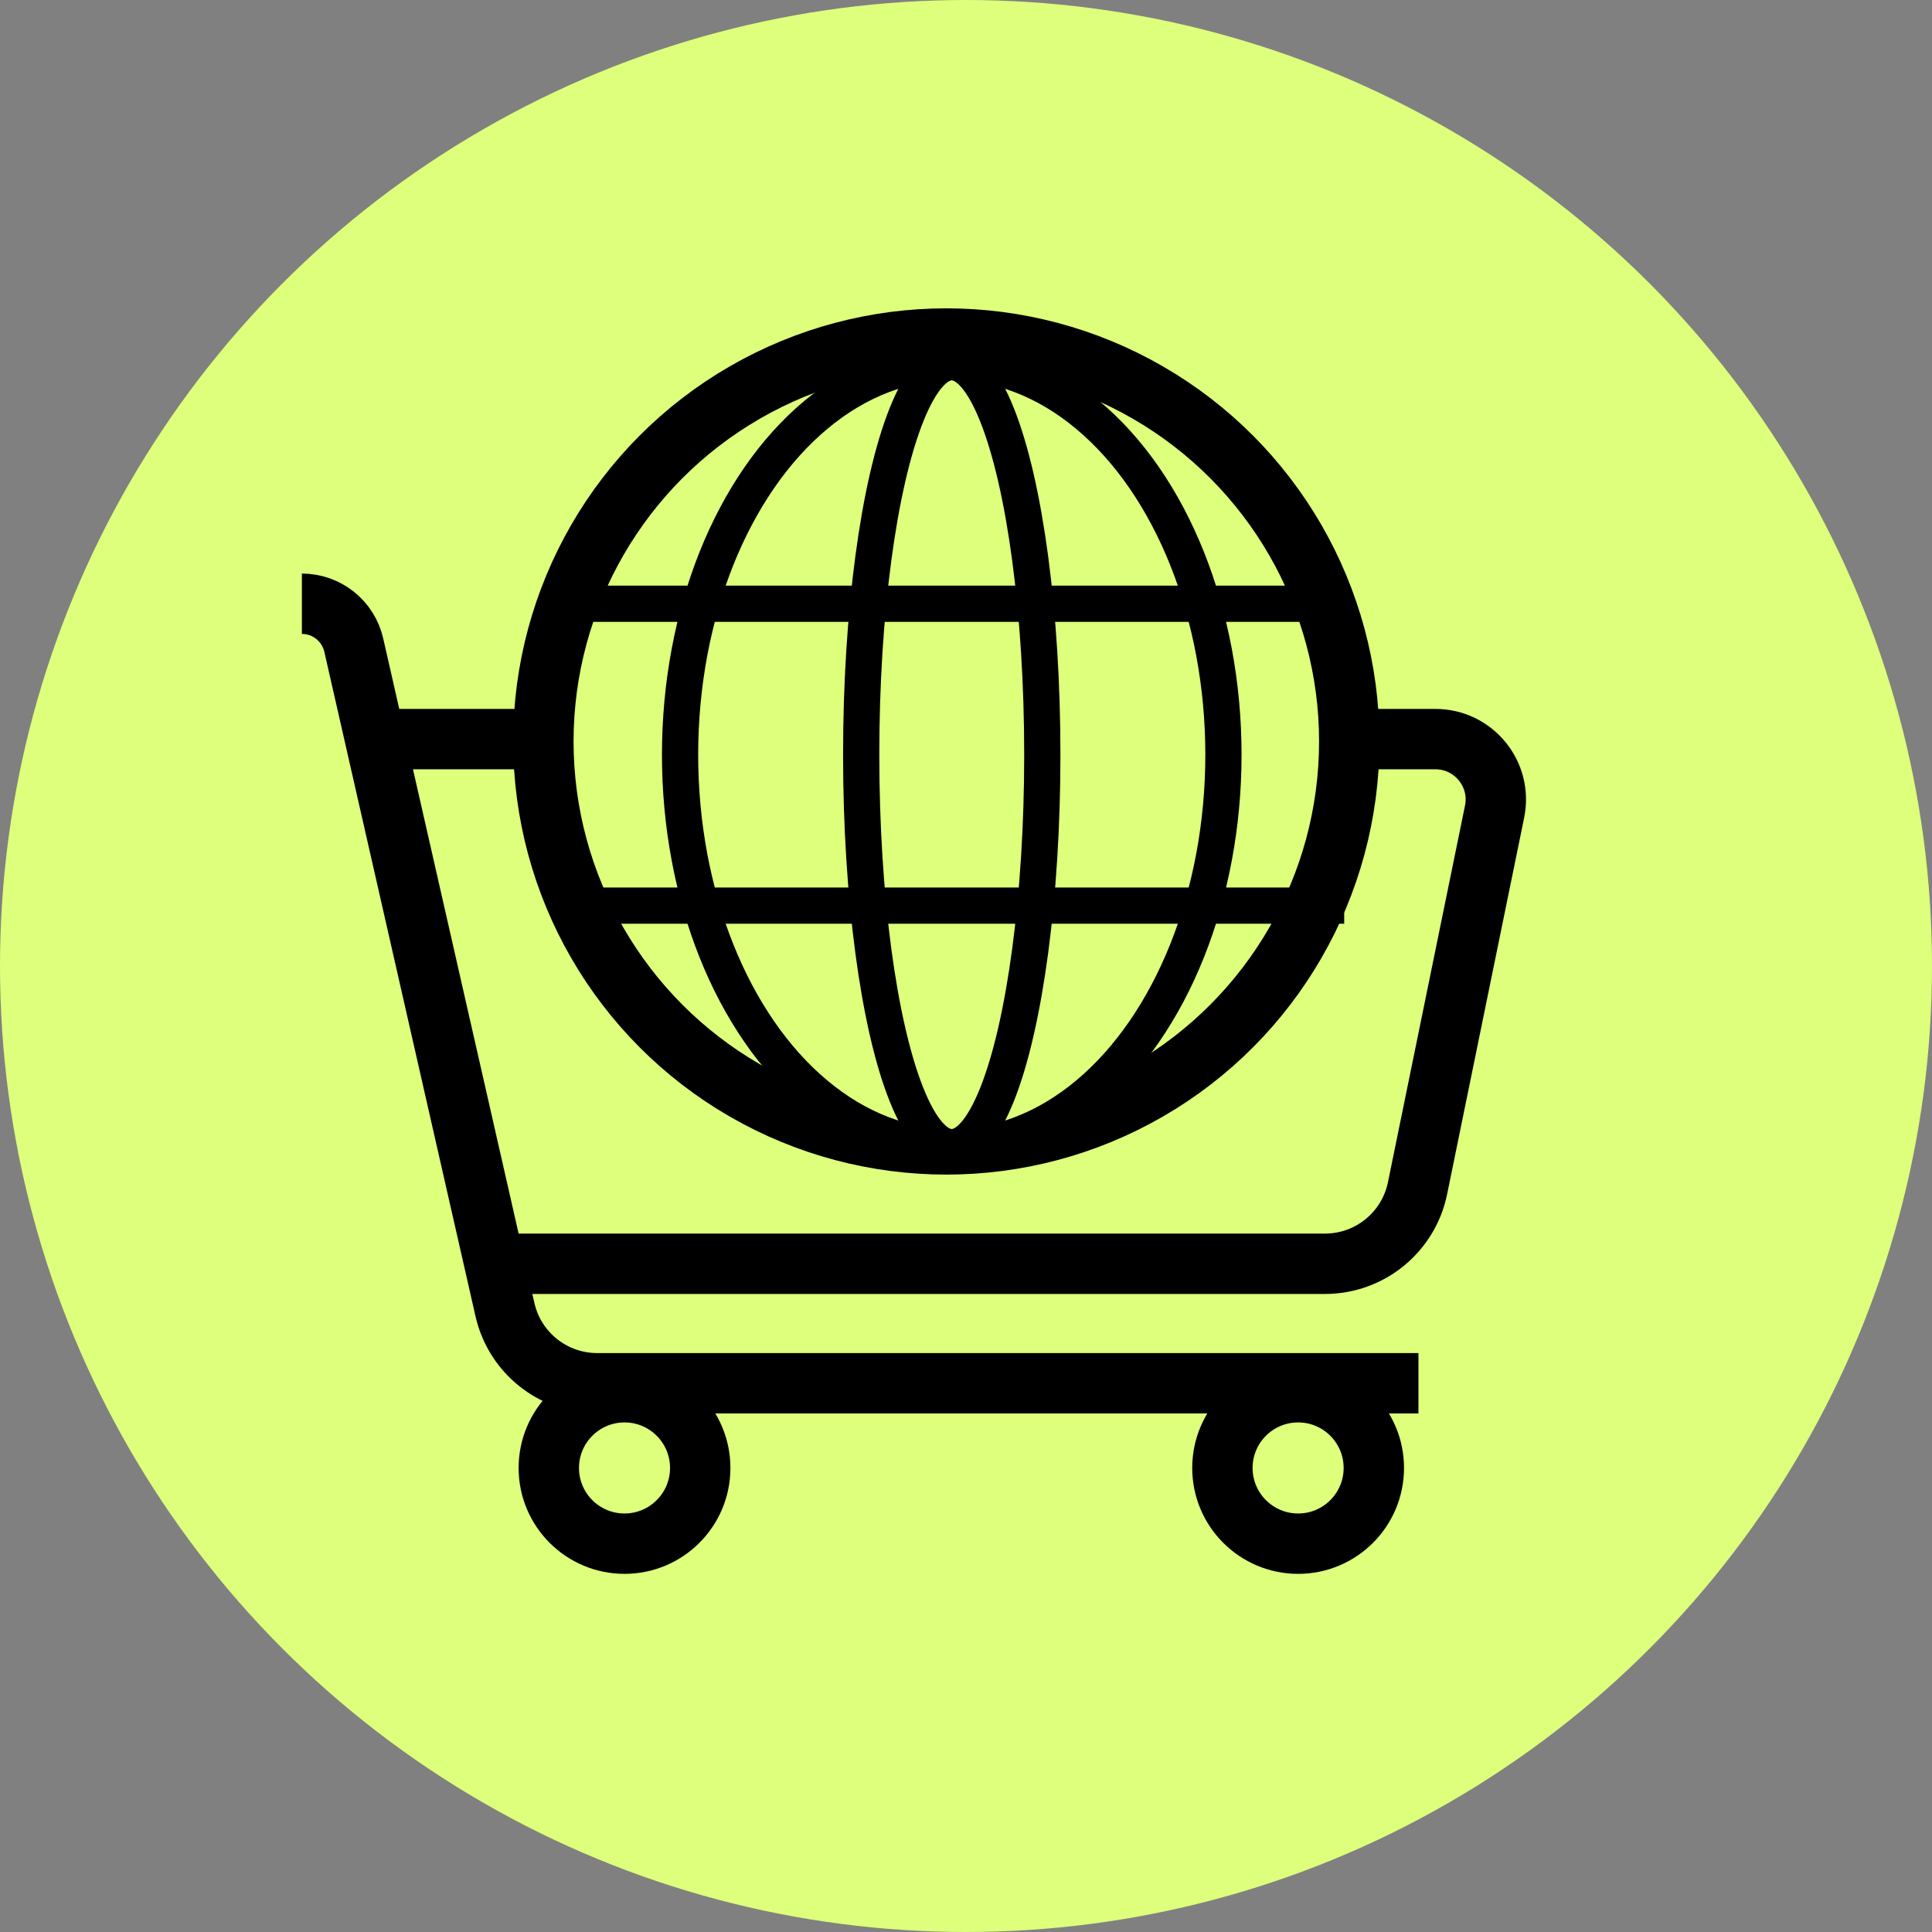 <svg width="32" height="32" viewBox="0 0 32 32" fill="none" xmlns="http://www.w3.org/2000/svg">
<rect x="0" y="0" width="32" height="32" fill="#808080" stroke="none"/>
<circle cx="16" cy="16" r="16" fill="#DDFF7B"/>
<g clip-path="url(#clip0_32395_31353)">
<path d="M5 10V10C5.412 10 5.769 10.285 5.86 10.687L8.364 21.693C8.526 22.405 9.16 22.911 9.89 22.911H22.994" stroke="black" stroke-linecap="square"/>
<circle cx="10.344" cy="24.314" r="1.254" stroke="black"/>
<circle cx="21.501" cy="24.314" r="1.254" stroke="black"/>
<path d="M8.395 20.932H21.946C22.689 20.932 23.33 20.409 23.479 19.68L24.755 13.443C24.882 12.823 24.408 12.242 23.775 12.242L6.173 12.242" stroke="black"/>
<circle cx="15.674" cy="12.281" r="6.674" fill="#DDFF7B" stroke="black"/>
<ellipse cx="15.764" cy="12.5" rx="4.5" ry="6.5" fill="#DDFF7B" stroke="black" stroke-width="0.6"/>
<ellipse cx="15.764" cy="12.5" rx="1.5" ry="6.5" fill="#DDFF7B" stroke="black" stroke-width="0.6"/>
<path d="M22.264 15H9.264" stroke="black" stroke-width="0.6"/>
<path d="M22.264 10L9.264 10" stroke="black" stroke-width="0.6"/>
</g>
<defs>
<clipPath id="clip0_32395_31353">
<rect width="22" height="22" fill="white" transform="translate(5 5)"/>
</clipPath>
</defs>
</svg>

